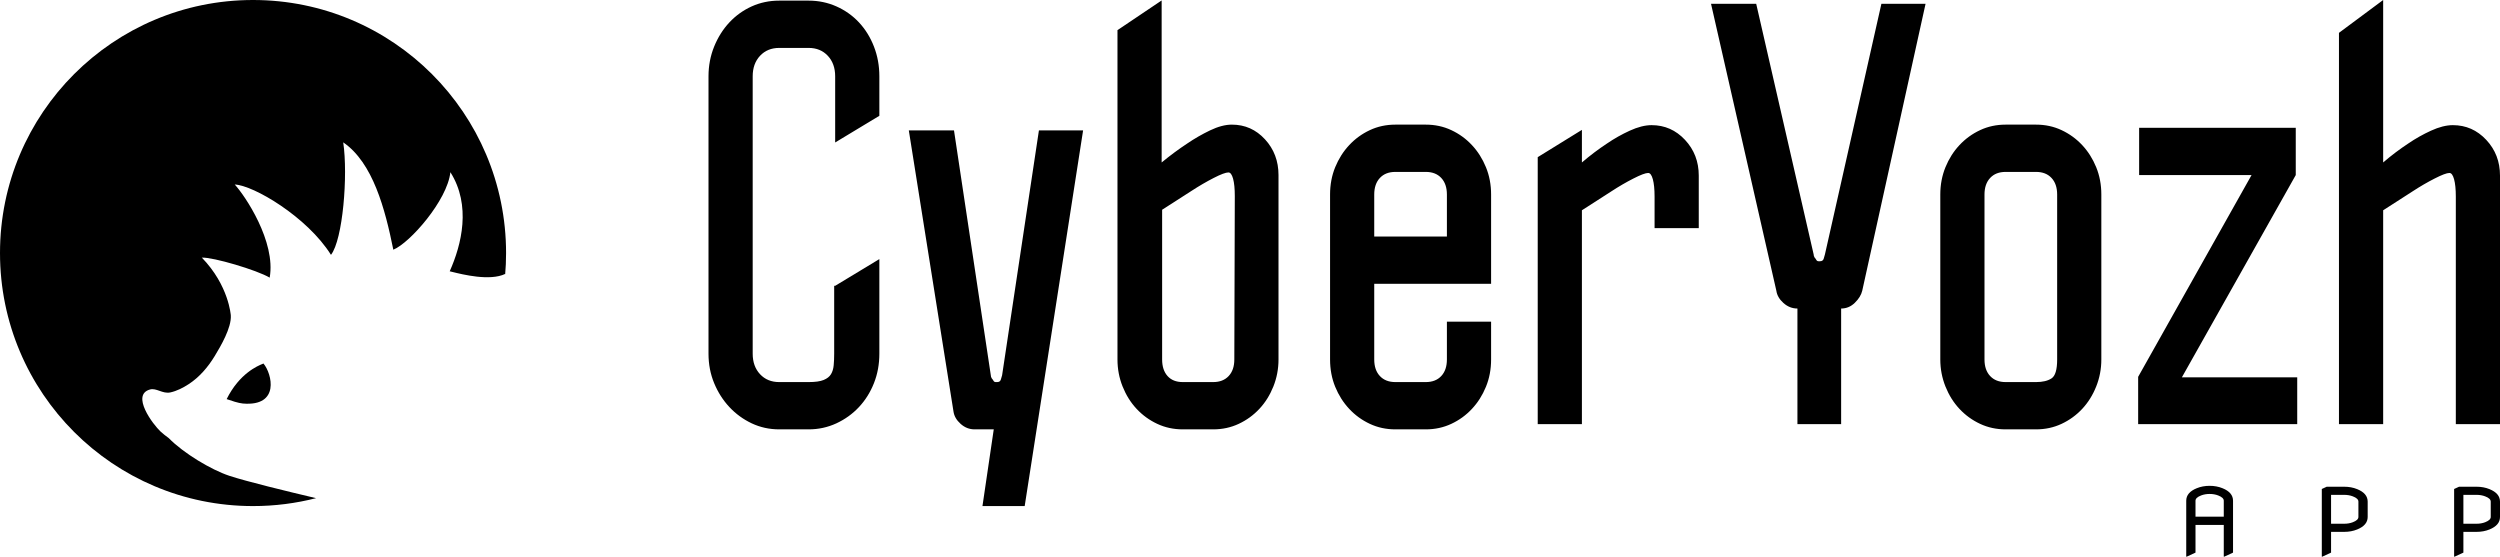 <svg width="494" height="110" viewBox="0 0 494 110" fill="none" xmlns="http://www.w3.org/2000/svg">
<path d="M99.809 54.397C99.936 52.948 100 51.482 100 50C100 22.386 77.614 0 50 0C22.386 0 0 22.386 0 50C0 77.614 22.386 100 50 100C54.299 100 58.472 99.457 62.453 98.437C56.678 97.074 48.649 95.118 45.331 94.022C41.711 92.825 36.248 89.542 33.338 86.564C32.778 86.16 32.237 85.74 31.745 85.29C30.233 83.895 25.795 77.991 29.667 76.956C30.275 76.795 30.88 77.007 31.515 77.23C32.182 77.463 32.883 77.709 33.653 77.544C34.925 77.272 36.189 76.62 37.282 75.908C39.401 74.529 41.097 72.546 42.424 70.36C43.59 68.438 45.758 64.771 45.608 62.338C45.608 62.338 45.24 56.42 39.881 50.906C42.104 50.797 50.761 53.36 53.29 54.862C54.554 47.734 48.368 38.586 46.382 36.462C50.042 36.584 60.708 42.853 65.402 50.359C67.74 47.36 68.793 34.67 67.821 28.127C73.686 32.144 76.094 41.276 77.719 49.34C80.97 48.026 88.395 39.609 88.997 34.024C93.147 40.589 91.212 48.353 88.863 53.606C88.99 53.636 89.137 53.673 89.301 53.714C91.481 54.254 96.792 55.569 99.817 54.133C99.815 54.221 99.812 54.309 99.809 54.397Z" fill="black"/>
<path d="M44.879 78.894C44.905 78.903 44.933 78.912 44.963 78.923C45.615 79.148 47.113 79.666 48.001 79.737C55.362 80.353 53.755 73.849 52.061 71.831C52.023 71.848 51.969 71.87 51.903 71.897C50.954 72.285 47.318 73.772 44.788 78.863C44.815 78.872 44.845 78.882 44.879 78.894Z" fill="black"/>
<path d="M432 110V98.943C432 97.855 432.693 97.031 434.079 96.473C434.854 96.157 435.702 96 436.624 96C437.546 96 438.394 96.157 439.17 96.473C440.555 97.031 441.248 97.855 441.248 98.943C441.248 98.943 441.248 102.361 441.248 109.197L439.508 110H439.417V103.722H433.831V109.197L432.092 110H432ZM433.831 102.099H439.417V98.943C439.417 98.532 439.048 98.185 438.309 97.899C437.796 97.703 437.235 97.605 436.624 97.605C436.014 97.605 435.452 97.703 434.939 97.899C434.201 98.185 433.831 98.532 433.831 98.943V102.099Z" fill="black"/>
<path d="M458.788 110V96.624L459.759 96.178H463.229C464.151 96.178 464.999 96.336 465.774 96.651C467.16 97.21 467.853 98.033 467.853 99.121V102.153C467.853 103.241 467.16 104.064 465.774 104.623C464.999 104.938 464.151 105.096 463.229 105.096H460.619V109.197L458.88 110H458.788ZM460.619 103.49H463.229C463.839 103.49 464.401 103.392 464.914 103.196C465.652 102.911 466.022 102.563 466.022 102.153V99.121C466.022 98.705 465.652 98.357 464.914 98.078C464.401 97.882 463.839 97.783 463.229 97.783H460.619V103.49Z" fill="black"/>
<path d="M484.935 110V96.624L485.906 96.178H489.376C490.298 96.178 491.146 96.336 491.921 96.651C493.307 97.21 494 98.033 494 99.121V102.153C494 103.241 493.307 104.064 491.921 104.623C491.146 104.938 490.298 105.096 489.376 105.096H486.766V109.197L485.026 110H484.935ZM486.766 103.49H489.376C489.986 103.49 490.548 103.392 491.061 103.196C491.799 102.911 492.169 102.563 492.169 102.153V99.121C492.169 98.705 491.799 98.357 491.061 98.078C490.548 97.882 489.986 97.783 489.376 97.783H486.766V103.49Z" fill="black"/>
<path fill-rule="evenodd" clip-rule="evenodd" d="M214.02 25.767H205.29L198.016 74.148C197.948 74.359 197.868 74.633 197.771 74.983C197.676 75.327 197.433 75.499 197.043 75.499H196.753C196.558 75.499 196.413 75.414 196.316 75.242C196.219 75.067 196.105 74.912 195.976 74.774C195.847 74.565 195.783 74.359 195.783 74.148L188.509 25.767H179.581L188.409 81.313C188.536 82.213 189.005 83.027 189.816 83.752C190.623 84.48 191.548 84.842 192.581 84.842H196.366L194.134 100H202.478L214.02 25.767ZM284.793 74.306C284.05 75.101 283.03 75.499 281.736 75.499H275.723C274.427 75.499 273.407 75.101 272.666 74.306C271.92 73.513 271.549 72.419 271.549 71.034V56.084H294.641V38.434C294.641 36.497 294.302 34.695 293.62 33.035C292.941 31.377 292.02 29.919 290.855 28.675C289.694 27.428 288.336 26.443 286.781 25.716C285.23 24.988 283.546 24.627 281.736 24.627H275.723C273.91 24.627 272.228 24.988 270.678 25.716C269.126 26.443 267.766 27.428 266.604 28.675C265.439 29.919 264.516 31.377 263.836 33.035C263.159 34.695 262.821 36.497 262.821 38.434V71.034C262.821 72.974 263.159 74.774 263.836 76.433C264.516 78.094 265.439 79.549 266.604 80.794C267.766 82.04 269.126 83.027 270.678 83.752C272.228 84.48 273.91 84.842 275.723 84.842H281.736C283.546 84.842 285.23 84.48 286.781 83.752C288.336 83.027 289.694 82.04 290.855 80.794C292.02 79.549 292.941 78.094 293.62 76.433C294.302 74.774 294.641 72.974 294.641 71.034V63.559H285.908V71.034C285.908 72.419 285.536 73.513 284.793 74.306ZM414.205 76.382C414.884 74.686 415.223 72.901 415.223 71.034V38.434C415.223 36.497 414.884 34.695 414.205 33.035C413.53 31.377 412.605 29.919 411.444 28.675C410.279 27.428 408.918 26.443 407.368 25.716C405.818 24.988 404.134 24.627 402.321 24.627H396.309C394.495 24.627 392.815 24.988 391.265 25.716C389.711 26.443 388.353 27.428 387.189 28.675C386.024 29.919 385.103 31.377 384.424 33.035C383.749 34.695 383.403 36.497 383.403 38.434V71.034C383.403 72.901 383.749 74.686 384.424 76.382C385.103 78.077 386.024 79.549 387.189 80.794C388.353 82.04 389.711 83.027 391.265 83.752C392.815 84.48 394.495 84.842 396.309 84.842H402.321C404.134 84.842 405.818 84.48 407.368 83.752C408.918 83.027 410.279 82.04 411.444 80.794C412.605 79.549 413.53 78.077 414.205 76.382ZM251.614 76.382C252.292 74.686 252.632 72.901 252.632 71.034V34.593C252.632 31.825 251.743 29.471 249.964 27.533C248.185 25.597 246.003 24.627 243.417 24.627C242.123 24.627 240.681 25.008 239.099 25.767C237.513 26.531 236.011 27.394 234.588 28.365C232.903 29.471 231.224 30.717 229.542 32.102V0.087L220.813 5.957V71.034C220.813 72.901 221.15 74.686 221.83 76.382C222.51 78.077 223.43 79.549 224.595 80.794C225.758 82.04 227.117 83.027 228.67 83.752C230.22 84.48 231.904 84.842 233.715 84.842H239.727C241.541 84.842 243.222 84.48 244.772 83.752C246.327 83.027 247.684 82.04 248.849 80.794C250.014 79.549 250.934 78.077 251.614 76.382ZM173.761 51.197L165.029 56.477H164.834V69.892C164.834 70.723 164.803 71.487 164.737 72.176C164.674 72.873 164.497 73.457 164.204 73.942C163.914 74.425 163.429 74.808 162.75 75.085C162.07 75.363 161.081 75.499 159.79 75.499H153.97C152.417 75.499 151.157 74.983 150.185 73.942C149.215 72.901 148.732 71.553 148.732 69.892V15.074C148.732 13.414 149.215 12.063 150.185 11.025C151.157 9.988 152.417 9.468 153.97 9.468H159.79C161.342 9.468 162.605 9.988 163.574 11.025C164.544 12.063 165.029 13.414 165.029 15.074V28.154L173.761 22.881V15.074C173.761 12.997 173.406 11.045 172.694 9.206C171.982 7.375 170.997 5.782 169.737 4.431C168.474 3.082 166.985 2.027 165.272 1.264C163.556 0.504 161.732 0.124 159.79 0.124H153.97C152.03 0.124 150.219 0.504 148.535 1.264C146.856 2.027 145.383 3.082 144.123 4.431C142.862 5.782 141.859 7.375 141.115 9.206C140.372 11.045 140 12.997 140 15.074V69.892C140 71.97 140.372 73.908 141.115 75.708C141.859 77.507 142.862 79.081 144.123 80.43C145.383 81.781 146.856 82.853 148.535 83.651C150.219 84.444 152.03 84.842 153.97 84.842H159.79C161.732 84.842 163.556 84.444 165.272 83.651C166.985 82.853 168.474 81.781 169.737 80.43C170.997 79.081 171.982 77.507 172.694 75.708C173.406 73.908 173.761 71.97 173.761 69.892V51.197ZM422.5 83.806H453.931V74.565H431.137L453.642 34.593V25.248H422.693V34.593H444.908L422.5 74.461V83.806ZM326.602 35.422C326.828 36.254 326.944 37.397 326.944 38.849V45.08H335.675V34.695C335.675 31.93 334.77 29.575 332.957 27.637C331.147 25.699 328.944 24.729 326.359 24.729C325.065 24.729 323.627 25.095 322.044 25.82C320.46 26.545 318.953 27.394 317.535 28.365C315.852 29.471 314.202 30.717 312.585 32.102V25.663L303.854 31.054V83.806H312.585V41.551C314.721 40.166 316.66 38.92 318.404 37.811C319.891 36.841 321.348 35.994 322.772 35.27C324.196 34.542 325.164 34.178 325.683 34.178C326.069 34.178 326.376 34.593 326.602 35.422ZM484.927 35.422C485.153 36.254 485.27 37.397 485.27 38.849V83.806H494V34.695C494 31.93 493.095 29.575 491.282 27.637C489.472 25.699 487.273 24.729 484.684 24.729C483.39 24.729 481.956 25.095 480.369 25.82C478.785 26.545 477.278 27.394 475.86 28.365C474.177 29.471 472.527 30.717 470.913 32.102V0L462.179 6.49V83.806H470.913V41.551C473.046 40.166 474.985 38.92 476.729 37.811C478.216 36.841 479.673 35.994 481.097 35.27C482.521 34.542 483.49 34.178 484.005 34.178C484.395 34.178 484.701 34.593 484.927 35.422ZM380.491 0.747H371.764L360.608 50.268C360.542 50.479 360.462 50.758 360.366 51.102C360.269 51.447 360.026 51.621 359.637 51.621H359.348C359.151 51.621 359.005 51.534 358.908 51.362C358.815 51.187 358.699 51.032 358.569 50.894C358.439 50.685 358.376 50.479 358.376 50.268L347.024 0.747H338.097L351.003 57.433C351.129 58.332 351.599 59.147 352.41 59.875C353.219 60.6 354.14 60.964 355.172 60.964V83.806H363.809V60.964C364.841 60.964 365.749 60.586 366.524 59.822C367.303 59.06 367.788 58.267 367.981 57.433L380.491 0.747ZM406.493 38.434V71.034C406.493 73.045 406.124 74.289 405.378 74.774C404.636 75.259 403.615 75.499 402.321 75.499H396.309C395.011 75.499 393.996 75.101 393.254 74.306C392.509 73.513 392.136 72.419 392.136 71.034V38.434C392.136 37.052 392.509 35.959 393.254 35.163C393.996 34.367 395.011 33.969 396.309 33.969H402.321C403.615 33.969 404.636 34.367 405.378 35.163C406.124 35.959 406.493 37.052 406.493 38.434ZM243.659 35.318C243.886 36.152 243.997 37.295 243.997 38.745L243.902 71.034C243.902 72.419 243.53 73.513 242.785 74.306C242.041 75.101 241.021 75.499 239.727 75.499H233.715C232.419 75.499 231.419 75.101 230.707 74.306C229.996 73.513 229.637 72.419 229.637 71.034V41.445C231.775 40.062 233.715 38.818 235.462 37.707C236.949 36.739 238.404 35.893 239.827 35.163C241.248 34.435 242.218 34.074 242.737 34.074C243.125 34.074 243.43 34.489 243.659 35.318ZM285.908 38.434V46.742H271.549V38.434C271.549 37.052 271.92 35.959 272.666 35.163C273.407 34.367 274.427 33.969 275.723 33.969H281.736C283.03 33.969 284.05 34.367 284.793 35.163C285.536 35.959 285.908 37.052 285.908 38.434Z" fill="black"/>
</svg>
